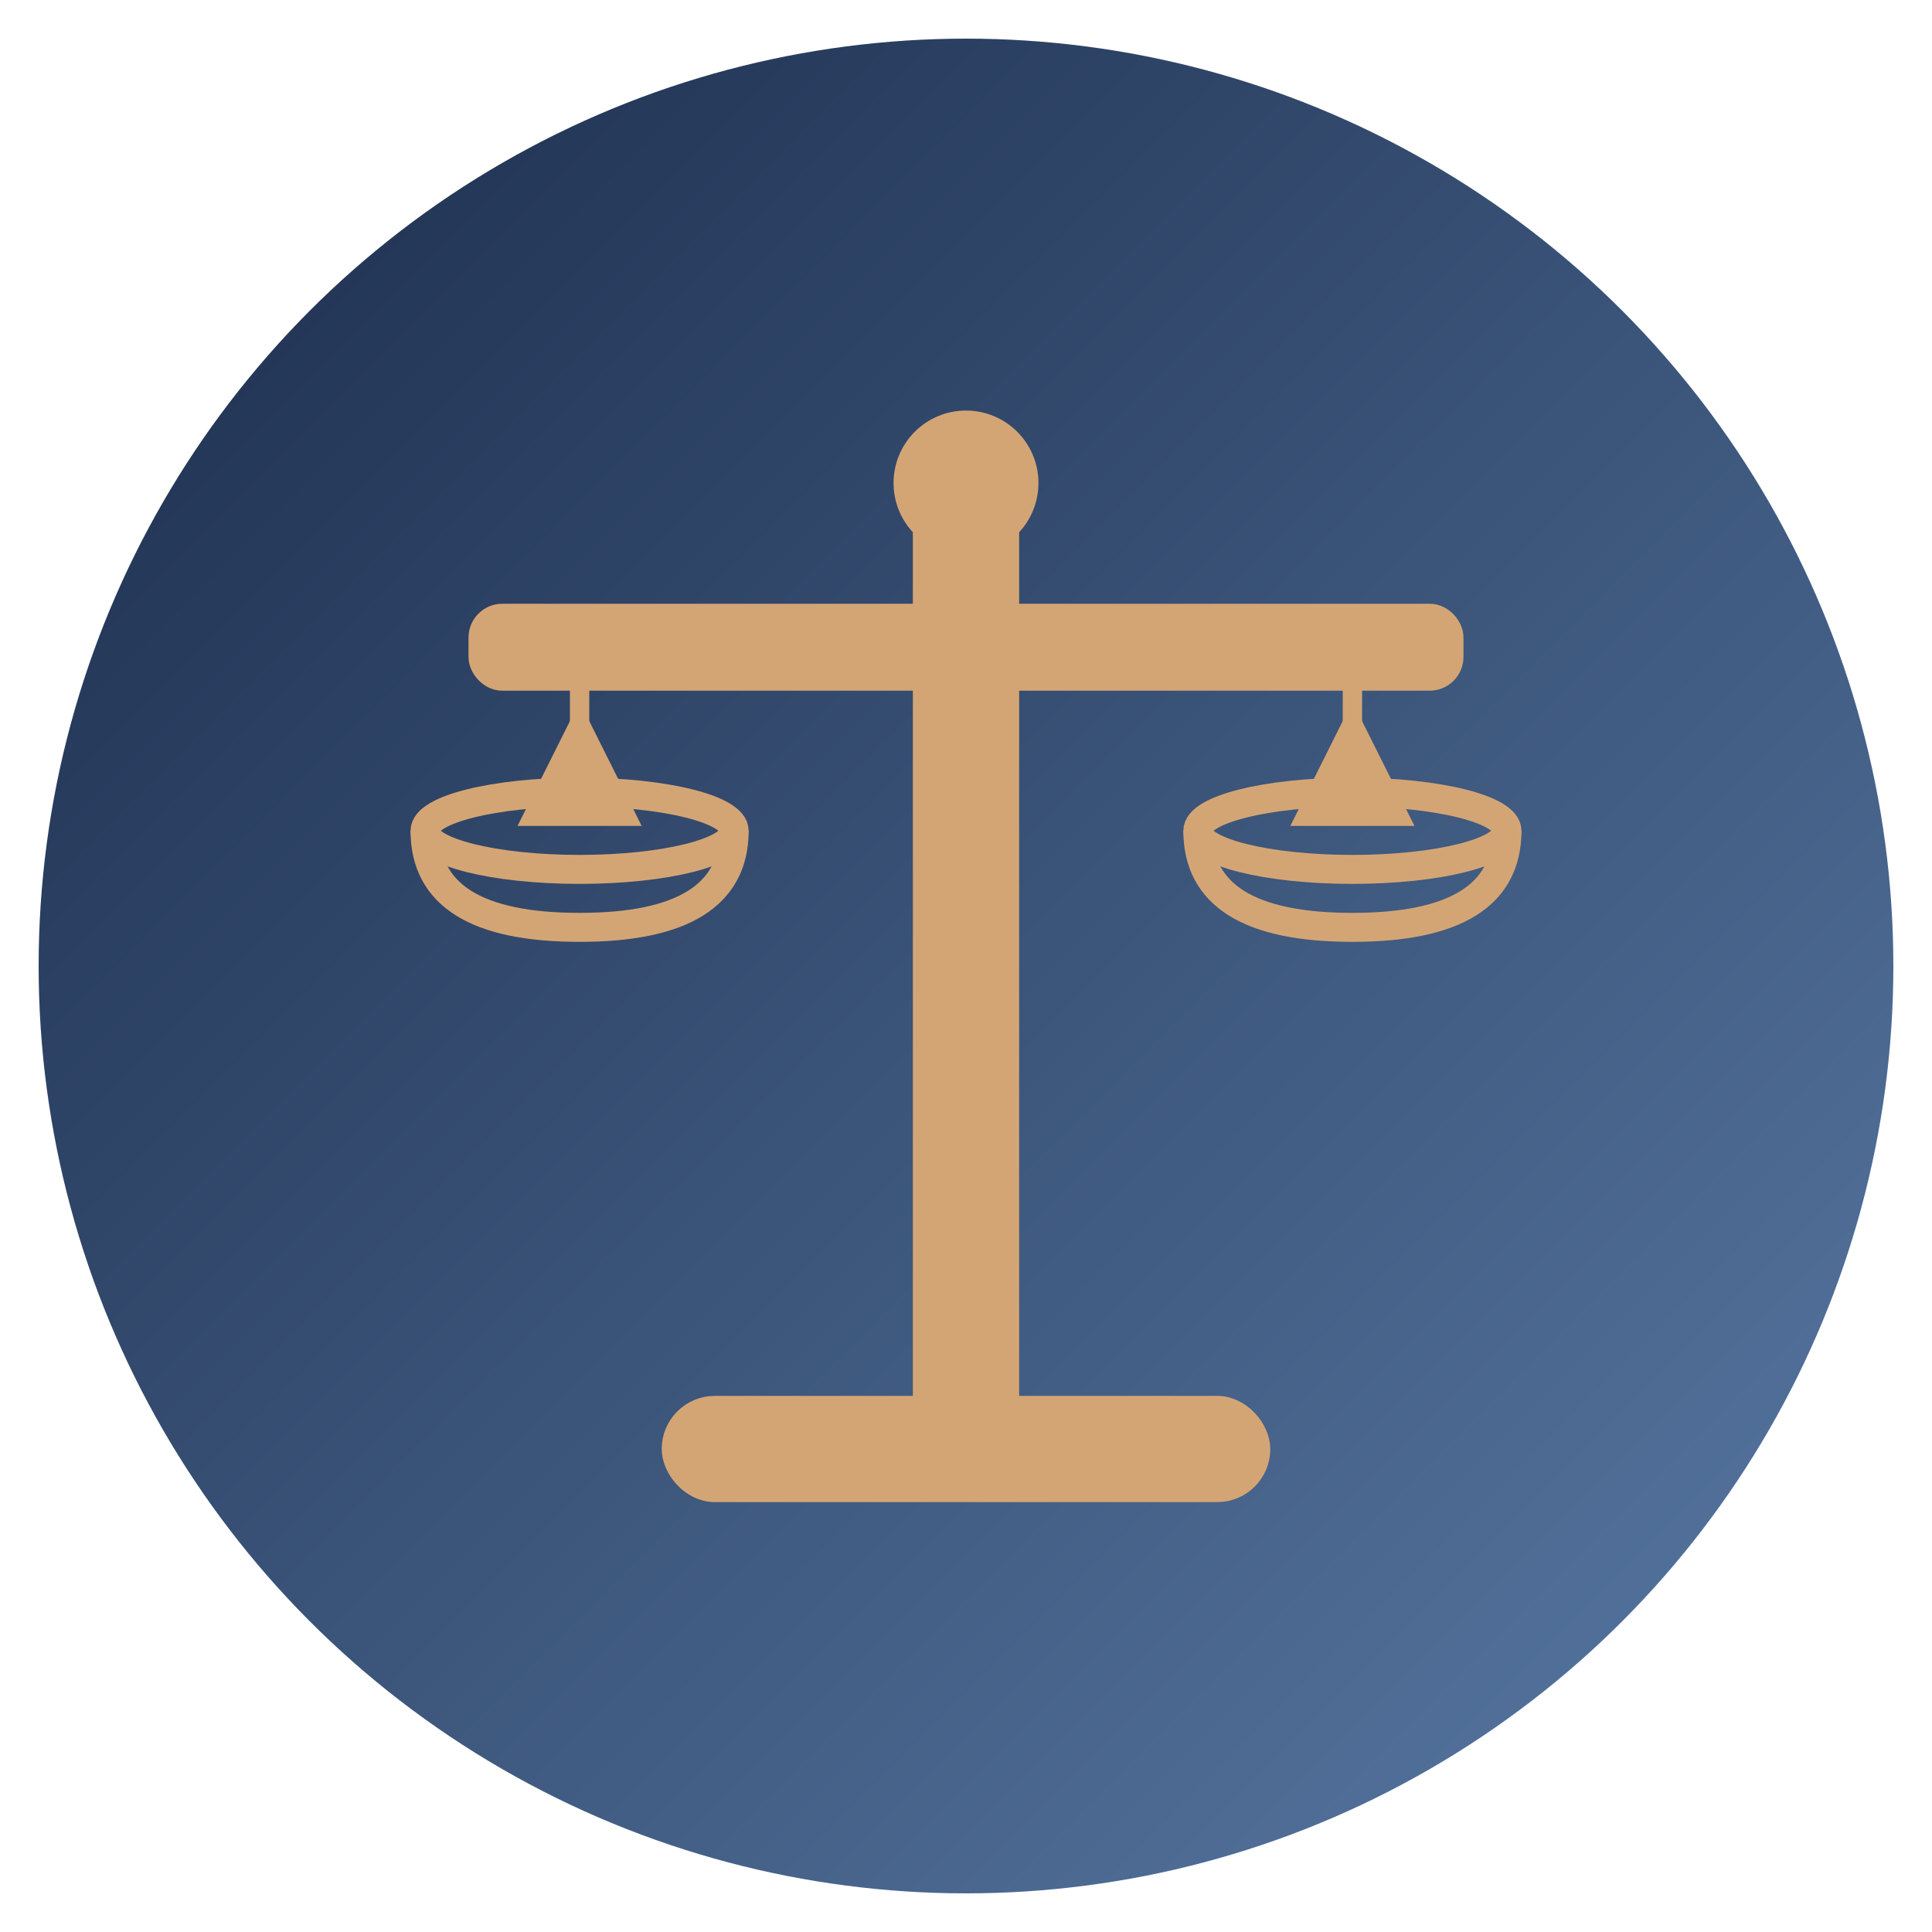 <svg xmlns="http://www.w3.org/2000/svg" viewBox="0 0 100 100">
  <defs>
    <linearGradient id="gradient" x1="0%" y1="0%" x2="100%" y2="100%">
      <stop offset="0%" style="stop-color:#1a2b4a;stop-opacity:1" />
      <stop offset="100%" style="stop-color:#5a7ba6;stop-opacity:1" />
    </linearGradient>
  </defs>
  
  <!-- Background Circle -->
  <circle cx="50" cy="50" r="48" fill="url(#gradient)"/>
  
  <!-- Scales of Justice -->
  <g fill="#d4a574" stroke="#d4a574" stroke-width="1.5">
    <!-- Central Pole -->
    <rect x="48" y="25" width="4" height="50" rx="1"/>
    
    <!-- Base -->
    <rect x="35" y="73" width="30" height="4" rx="2"/>
    
    <!-- Horizontal Beam -->
    <rect x="25" y="32" width="50" height="3" rx="1"/>
    
    <!-- Left Scale Pan -->
    <path d="M 30 38 L 28 42 L 32 42 Z" fill="#d4a574"/>
    <line x1="30" y1="35" x2="30" y2="38" stroke-width="1"/>
    <ellipse cx="30" cy="43" rx="8" ry="2" fill="none" stroke="#d4a574" stroke-width="1.5"/>
    <path d="M 22 43 Q 22 48 30 48 Q 38 48 38 43" fill="none" stroke="#d4a574" stroke-width="1.5"/>
    
    <!-- Right Scale Pan -->
    <path d="M 70 38 L 68 42 L 72 42 Z" fill="#d4a574"/>
    <line x1="70" y1="35" x2="70" y2="38" stroke-width="1"/>
    <ellipse cx="70" cy="43" rx="8" ry="2" fill="none" stroke="#d4a574" stroke-width="1.5"/>
    <path d="M 62 43 Q 62 48 70 48 Q 78 48 78 43" fill="none" stroke="#d4a574" stroke-width="1.5"/>
    
    <!-- Top Ornament -->
    <circle cx="50" cy="25" r="3" fill="#d4a574"/>
  </g>
</svg>

